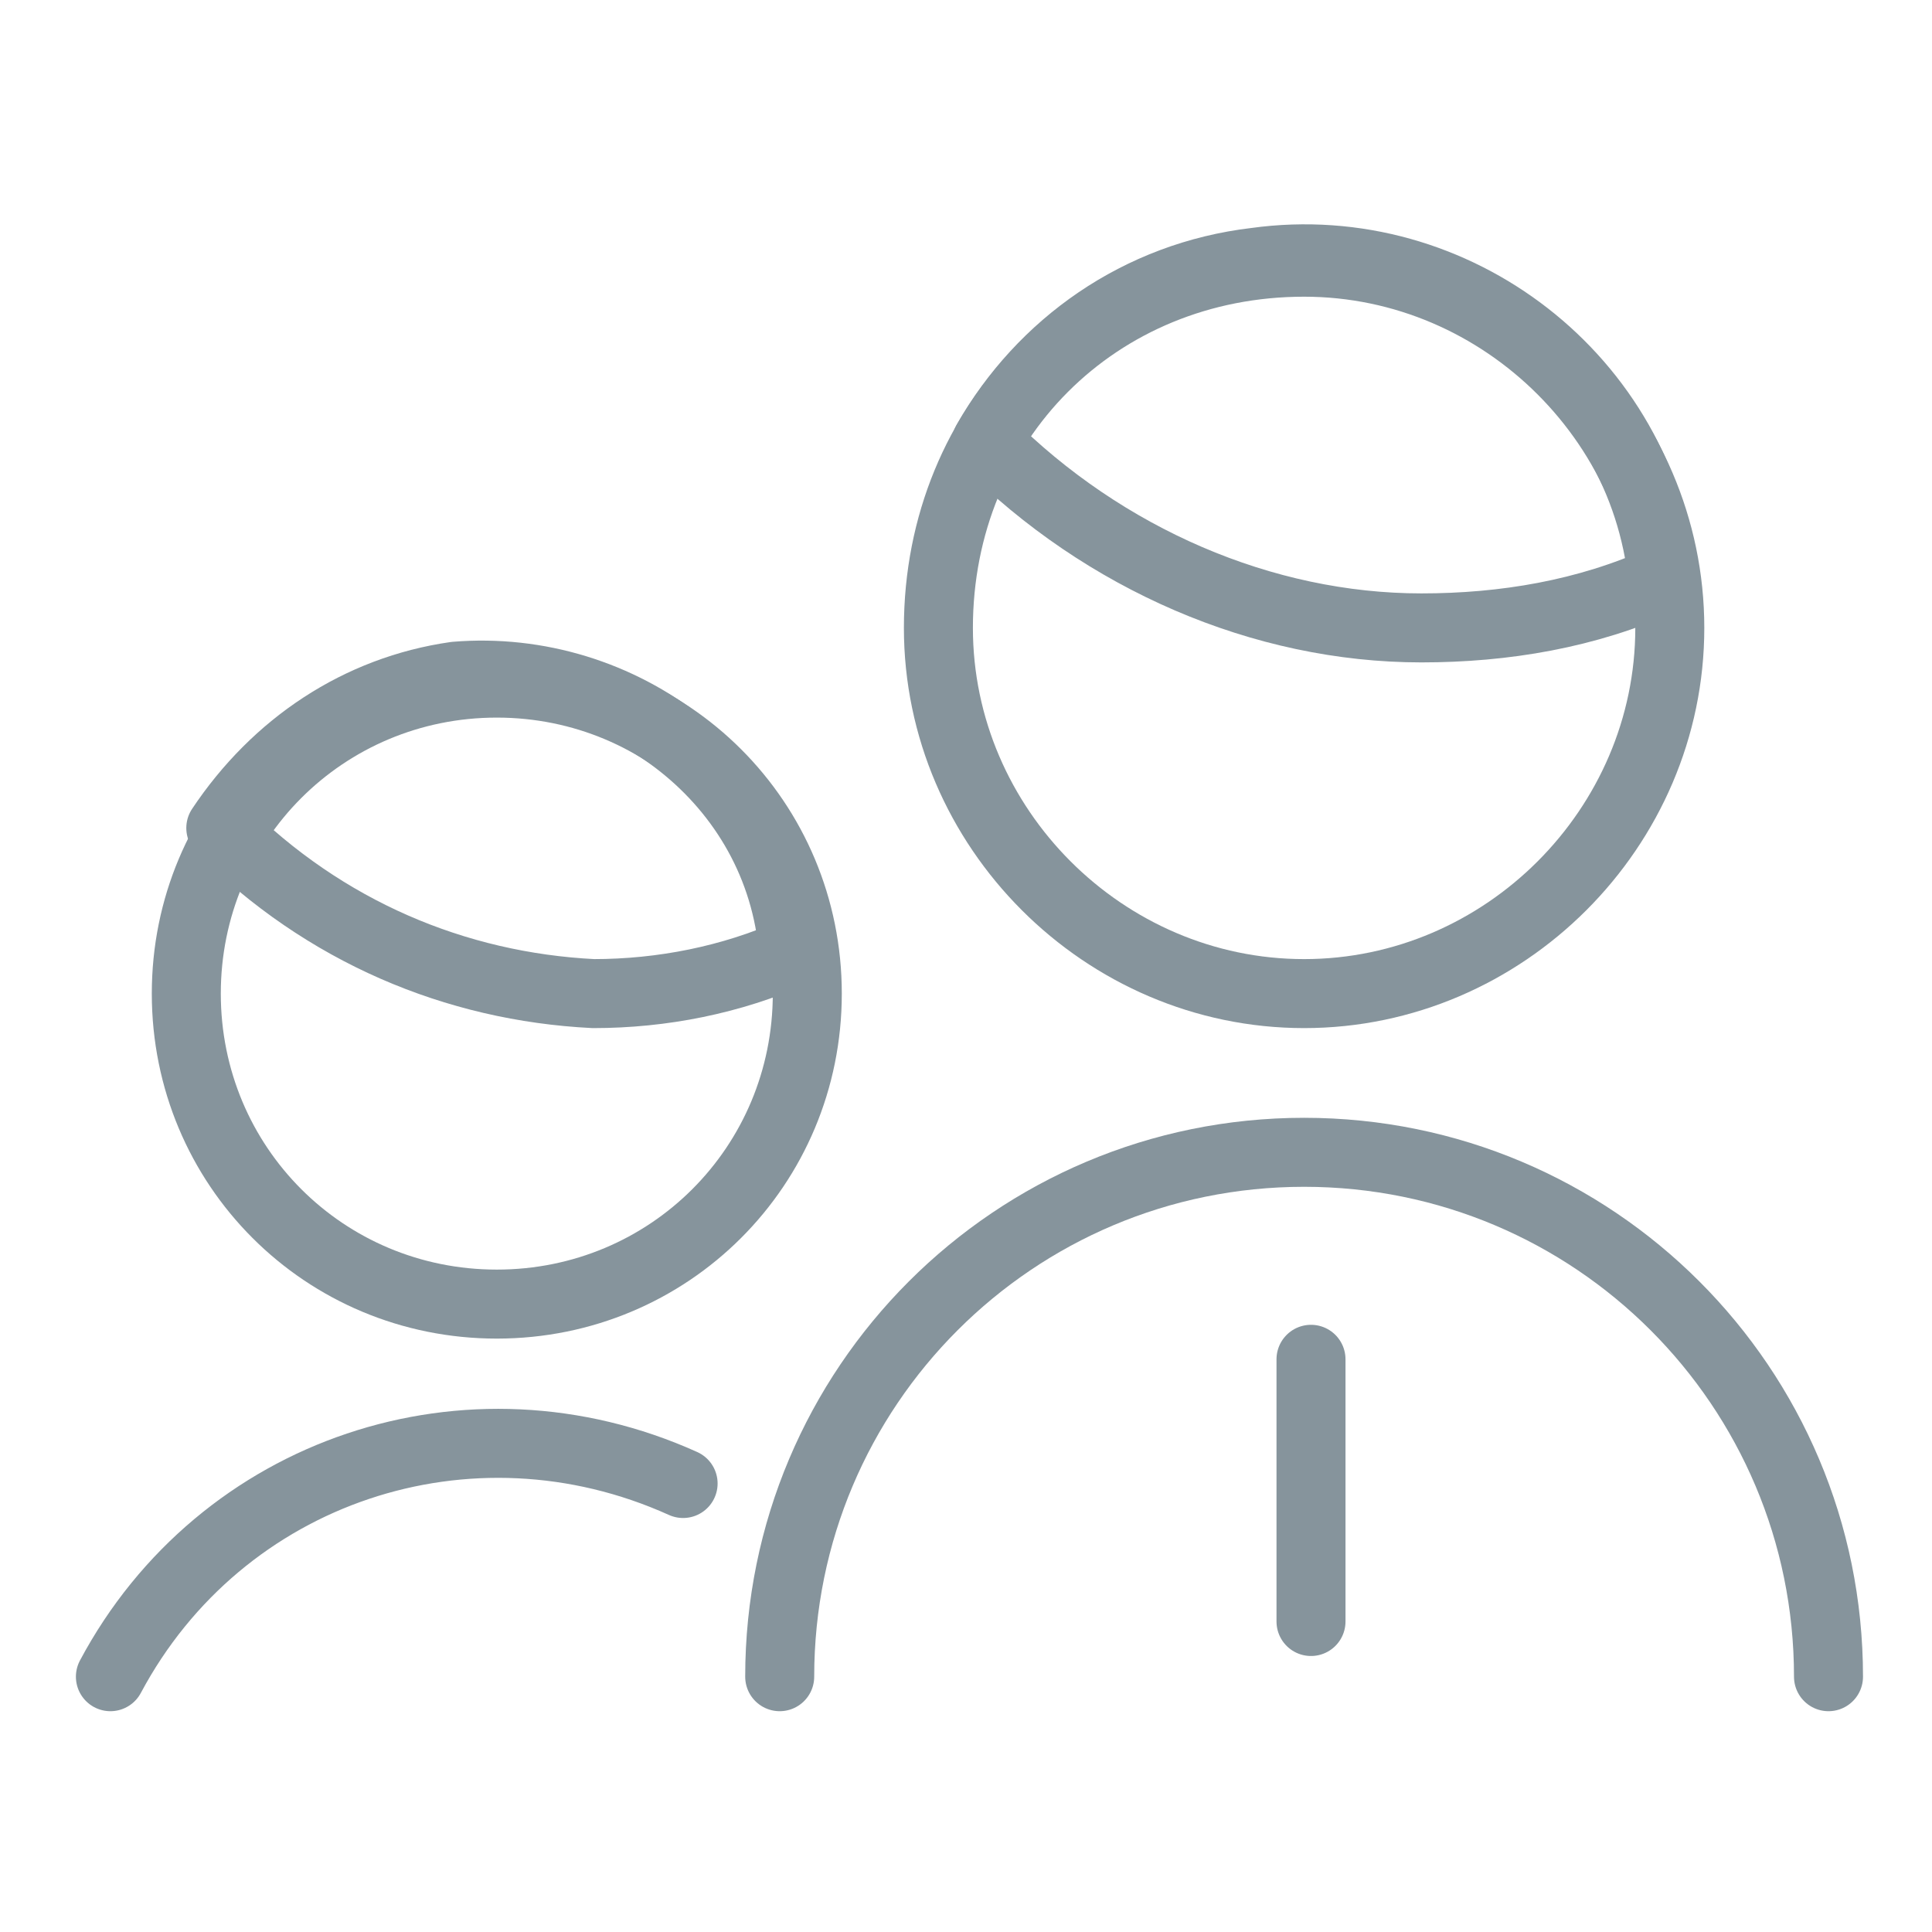 <?xml version="1.0" encoding="utf-8"?>
<!-- Generator: Adobe Illustrator 25.2.0, SVG Export Plug-In . SVG Version: 6.00 Build 0)  -->
<svg version="1.1" id="Calque_1" xmlns="http://www.w3.org/2000/svg" xmlns:xlink="http://www.w3.org/1999/xlink" x="0px" y="0px"
	 viewBox="0 0 28 28" style="enable-background:new 0 0 28 28;" xml:space="preserve">
<style type="text/css">
	.st0{fill:none;stroke:#86949C;stroke-linecap:round;stroke-linejoin:round;}
</style>
<g id="Agencies">
	<path id="Tracé_3578" class="st0" d="M19,19.7v3.8"/>
	<path id="Tracé_3579" class="st0" d="M26.5,24.3c0-4.2-3.4-7.6-7.6-7.6s-7.6,3.4-7.6,7.6"/>
	<path id="Tracé_3580" class="st0" d="M20.6,9.1c1.2,0,2.4-0.2,3.5-0.7c-0.3-2.9-3-5-5.9-4.6c-1.7,0.2-3.1,1.2-3.9,2.6
		C16,8.1,18.3,9.1,20.6,9.1z"/>
	<path id="Tracé_3581" class="st0" d="M13.6,9.1c0,2.9,2.4,5.3,5.3,5.3s5.3-2.4,5.3-5.3s-2.4-5.3-5.3-5.3l0,0l0,0
		C15.9,3.8,13.6,6.1,13.6,9.1z"/>
	<path id="Tracé_3582" class="st0" d="M9.9,21.5c-3.1-1.4-6.7-0.2-8.3,2.8"/>
	<path id="Tracé_3583" class="st0" d="M8.6,14.4c1,0,2-0.2,2.9-0.6C11.3,11.3,9,9.6,6.6,9.8c-1.4,0.2-2.6,1-3.4,2.2
		C4.7,13.5,6.6,14.3,8.6,14.4z"/>
	<path id="Tracé_3584" class="st0" d="M2.7,14.4c0,2.5,2,4.5,4.5,4.5s4.5-2,4.5-4.5s-2-4.5-4.5-4.5l0,0l0,0
		C4.7,9.9,2.7,11.9,2.7,14.4z"/>
</g>
</svg>
